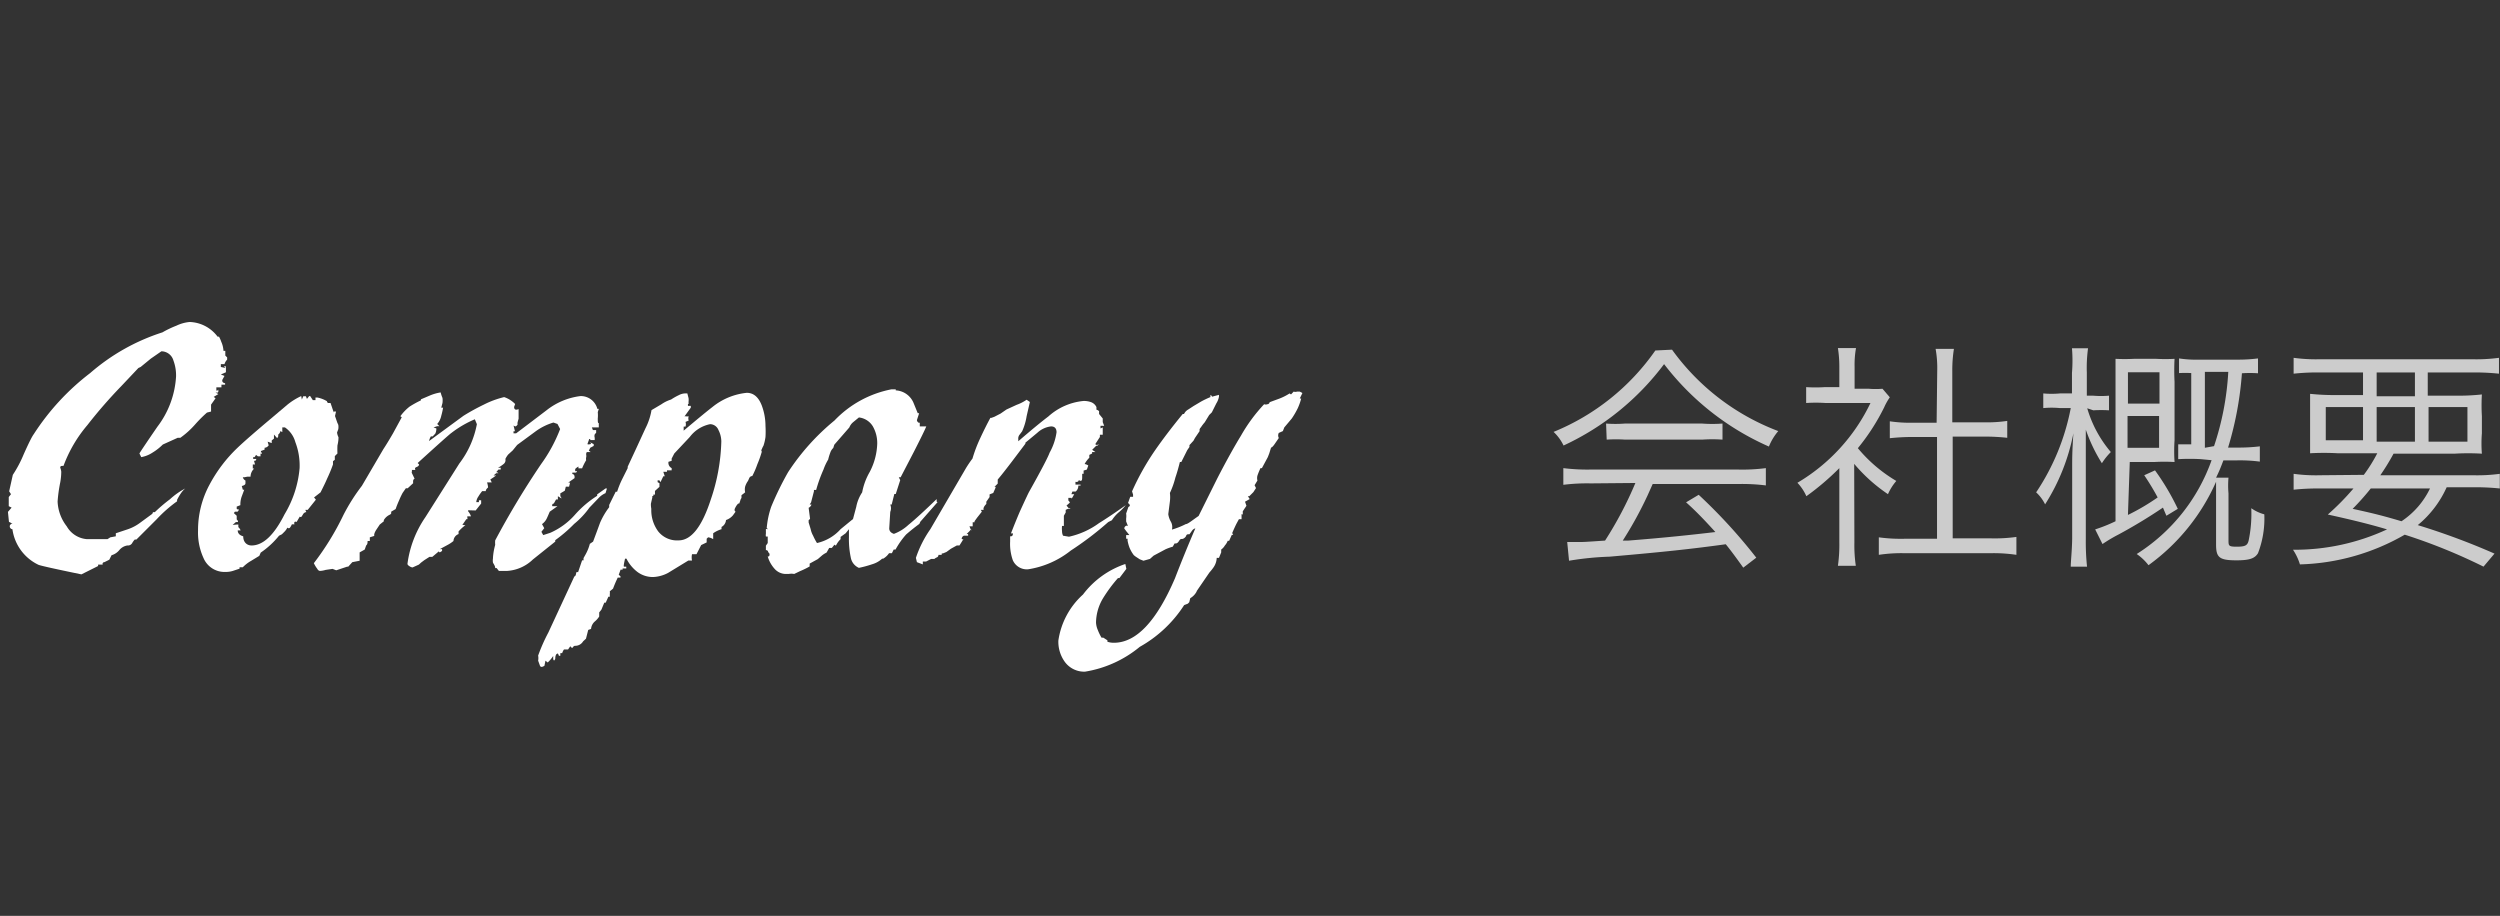 <svg xmlns="http://www.w3.org/2000/svg" viewBox="0 0 122.83 45"><rect x="0" y="0" width="122.83" height="45" fill="#333333" stroke="none"/><defs><style>.cls-1{fill:#fff;}.cls-2{opacity:0.75;}.cls-3{opacity:0.85;}.cls-4{fill:none;}</style></defs><title>アセット 8-100</title><g id="レイヤー_2" data-name="レイヤー 2"><g id="レイヤー_1-2" data-name="レイヤー 1"><path class="cls-1" d="M.57,24.94s0,0-.14-.07l0-.45.11-.14-.09-.14.18-.81a5.86,5.86,0,0,0,.53-1q.37-.83.5-1a11.86,11.86,0,0,1,2.77-3,10.1,10.1,0,0,1,3.55-2A5,5,0,0,1,8.67,16a1.89,1.89,0,0,1,.65-.18,1.78,1.78,0,0,1,1.37.72s.06,0,.07,0a1.54,1.54,0,0,1,.11.25,1.26,1.26,0,0,1,.11.45l.09,0,0,.23.09.09v.11a.52.52,0,0,0-.13.22l-.18,0s0,.07,0,.09l0,.05.23.05L11,18h.14L11.1,18l0,.29-.25.11.18.07-.11.2c0,.07,0,.13.14.16v.07h-.18l0,.13-.25,0,0,.16.05,0,.05-.05a.15.15,0,0,0,0,.07s0,.08-.05.08h-.09l.14.07-.23.14.09.07-.22.31v.34l-.2.05a6.55,6.55,0,0,0-.58.58,4.25,4.25,0,0,1-.73.66l-.13,0L8,21.84a2.7,2.7,0,0,1-.51.4,1.49,1.49,0,0,1-.55.22l-.09-.18q.07-.13.88-1.31a4.5,4.5,0,0,0,.92-2.47,2.1,2.1,0,0,0-.13-.79.62.62,0,0,0-.59-.45l-.52.36-.5.41-.11.05-.85.9a23.7,23.7,0,0,0-1.66,1.91,6.61,6.61,0,0,0-1.17,2c-.11,0-.16,0-.16.09a.69.69,0,0,1,.05.2,3.06,3.06,0,0,1-.05.52,7.19,7.19,0,0,0-.13.94,2.12,2.12,0,0,0,.45,1.22,1.25,1.25,0,0,0,1,.63l1,0,.14-.09.27-.05V26.2L6.29,26a2.19,2.19,0,0,0,.6-.32l.6-.44c0-.07.07-.1.11-.07a7.44,7.44,0,0,1,.75-.64A3.53,3.53,0,0,1,9.1,24a1.17,1.17,0,0,0-.2.22,2.61,2.61,0,0,0-.2.34v.07a6.69,6.69,0,0,0-1,.88l-1,1H6.62a.9.9,0,0,0-.13.18.24.24,0,0,1-.23.11.64.64,0,0,0-.4.23.77.77,0,0,1-.38.25l-.11.22-.24.12c-.08,0-.11.08-.08.12l-.23,0,0,.07L4,28.22q-1.94-.4-2.11-.47A2.28,2.28,0,0,1,.61,26c-.08,0-.13-.08-.13-.13s0-.08.09-.14l.05,0-.18-.09-.05-.49Z"/><path class="cls-1" d="M14.83,19.63l.07-.16.13,0,.05.13.11-.14.05,0,.13.2h.13l0-.13h.09a1.49,1.49,0,0,1,.47.18.23.23,0,0,0,.05.09l.13,0,.16.47,0-.05.11,0-.05.22.11.32.05.11a.66.66,0,0,1,0,.22l-.06.16a.69.69,0,0,0,.07.23c0,.07,0,.2-.05.4a3.73,3.73,0,0,0,0,.4l-.13.13,0,.18-.09.07,0,.09,0,.07a7.3,7.3,0,0,1-.29.7c-.08.19-.19.41-.32.67l-.32.25.09.11-.4.5H15l.05.11a.21.21,0,0,0-.15.09l-.08.13s-.05.05-.09,0l-.16.27a.07.07,0,0,0-.1,0,.11.11,0,0,0,0,.11l-.13,0a.7.7,0,0,1-.09.16.08.08,0,0,1-.13,0,.74.74,0,0,1-.14.2l-.13.13-.14.07a4.15,4.15,0,0,1-.9.83l-.07.16-.41.25a1.82,1.82,0,0,0-.4.31h-.16l0,.07-.33.11a1.15,1.15,0,0,1-.35.05A1.12,1.12,0,0,1,10,27.42a3,3,0,0,1-.27-1.35,4.7,4.7,0,0,1,.56-2.25A7.11,7.11,0,0,1,11.67,22q.47-.45,1.78-1.55l.65-.55a3.18,3.18,0,0,1,.7-.44Zm-3.17,6.14.05,0,0-.07,0,.11,0,.09a.38.38,0,0,1,.11.16l-.14,0c0,.14.09.24.27.29,0,.3.19.45.41.45q.85,0,1.62-1.53A5.27,5.27,0,0,0,14.72,23a3.23,3.23,0,0,0-.21-1.28A1.28,1.28,0,0,0,14,21l-.13,0,0,.23-.09-.05,0-.05a.27.27,0,0,1-.11.22v.09l-.05.09-.16-.18,0,.11,0,.09-.11.09,0,.13-.2-.07.05.18A.26.26,0,0,1,13,22l0,.09-.18.07,0,.11.05-.07,0,.09-.07,0v.13l-.13,0-.09-.07-.07.11-.07,0v.09h.16l-.05.09h-.07l.05.18h-.11l0,.13,0,.07.07,0a.55.55,0,0,0-.18.4h-.16L12,23.45h-.07a.26.26,0,0,0,.13.16l0,.11c0,.06,0,.11-.18.16l.05.18h.07l-.13.35a1.17,1.17,0,0,0-.06.41l-.18.07V25s.05.06.09,0l0,.09-.05.05-.13,0-.05.07.14.13v.18c.06.06.08.1.05.13l-.09,0-.16.14Z"/><path class="cls-1" d="M18.84,22.06q.18-.27.47-.77l.43-.79-.07-.05a2.4,2.4,0,0,1,.45-.47,5,5,0,0,1,.56-.31l0-.05.47-.2a2.32,2.32,0,0,1,.5-.14,1.69,1.69,0,0,0,.09.27,1,1,0,0,1,0,.25l-.06.23h.09a3.72,3.72,0,0,1-.09.4.86.86,0,0,1-.2.4l.11.11h-.11L21.3,21l.14.05c0,.16-.05.24-.05.25l-.13.14h-.09a.75.75,0,0,0-.09.23l1.69-1.24a10.56,10.56,0,0,1,1-.55,4.5,4.5,0,0,1,1-.37,1.36,1.36,0,0,1,.54.34s0,0,0,0l0,0-.05.14c0,.13.07.17.22.11,0,.2,0,.36,0,.47l-.05.18a.35.35,0,0,0,0,.11.31.31,0,0,1-.09.09s-.07,0-.11-.05l.07.29s-.06,0-.07,0l0,.1.13,0,1.49-1.13a3.34,3.34,0,0,1,1.67-.7.84.84,0,0,1,.83.63h.07l-.05.16a1.6,1.6,0,0,1,0,.31c0,.16,0,.23.05.23V21l-.16,0h-.18l.05.13.16,0,0,.13-.07.08a.28.28,0,0,0,0,.17l0,.11H29v-.05l-.05,0-.09.25a.14.14,0,0,0,.13,0c.06,0,.07,0,0-.09l.18.09v.09L29,22,29,22l-.07.14.09.07h-.13c-.06,0-.09,0-.09.13a.3.3,0,0,1,0,.13.3.3,0,0,0,0,.14,2.68,2.68,0,0,0-.2.4h-.18l0-.09-.08.05-.08.07v.11h.09s0,.06-.07.07l-.16,0,0,.07c.07,0,.11.07.11.13l0,.07-.31.22h.09l-.05.2-.16,0-.05.2-.22.13s0,.08,0,.14a.36.36,0,0,1,.06.11l-.18-.11,0,.16h-.09l-.11.2c-.07,0-.1.08-.07.13l.25,0-.38.27c-.06.14-.11.26-.16.36a.72.72,0,0,1-.22.25l.11.2-.14.18.09.16.34-.11a3.49,3.49,0,0,0,1.21-.88,5.13,5.13,0,0,1,1.1-.94v-.07l.41-.29h.07l-.07.23a1,1,0,0,0-.32.22l-.47.49a4.08,4.08,0,0,1-.75.8,7.06,7.06,0,0,1-.93.8v.07l-1.1.88a2,2,0,0,1-1.26.56l-.41,0-.11-.14h-.07c0-.11-.08-.2-.11-.27a.61.61,0,0,1,0-.2s0-.27.11-.67a1.25,1.25,0,0,1,0-.22,41.07,41.07,0,0,1,2.25-3.74,7.5,7.5,0,0,0,.94-1.73l-.13-.25-.2-.07a2.89,2.89,0,0,0-.91.46l-.87.64-.22.27-.22.2a1.08,1.08,0,0,0-.14.22.24.24,0,0,1-.09.25,1.56,1.56,0,0,1-.27.18s0,0,.13,0l0,.09-.11,0-.11.13s.07,0,.11.05a.05.05,0,0,0,0,0h-.11l-.13.11h.13l-.29.2.07.14-.23,0a1.1,1.1,0,0,1,.05.25c-.08.07-.12.13-.11.18l-.18,0a2.34,2.34,0,0,0-.19.27.56.56,0,0,0-.1.27h.13v-.09l.11,0,0,.16-.27.34L23,25.07l0,.05a.7.7,0,0,1,.14.25l-.18,0s0,0,0,.06a.12.12,0,0,1,0,.08l-.05,0-.2.29a.08.08,0,0,1,.08,0l.08,0a2.25,2.25,0,0,0-.34.31l0,.13a.38.38,0,0,0-.25.34,1.65,1.65,0,0,1-.32.21l-.35.19.11,0v.09l-.11.07a.11.11,0,0,1-.05-.05l-.32.27-.05,0-.09,0-.25.16-.16.12-.11.1-.31.14a.32.32,0,0,1-.15-.06q-.1-.06-.1-.12a5.23,5.23,0,0,1,.88-2.29l1.67-2.64a4.56,4.56,0,0,0,.86-1.93l-.05-.12-.05-.12a5.18,5.18,0,0,0-1.15.67q-.11.07-1.66,1.48l.07.07s0,.08-.11.12-.1.09-.07.15h-.18a.09.09,0,0,1,0,.09l0,.05.14.29a.12.12,0,0,0-.07.09.55.55,0,0,0,0,.13l-.27.25h-.09l-.16.23a4,4,0,0,0-.17.36q-.12.27-.17.43l-.22.13,0,.09-.05.05a.66.66,0,0,0-.31.27s0,0,0,0a.13.13,0,0,0,0,.06l-.2.16-.18.27c-.08.13-.11.23-.09.29l-.22.07,0,.18-.11,0c0,.08,0,.16-.07.22l-.07.2-.25.14a0,0,0,0,0,0,0l0,0v.25l0,.16-.36.07-.2.22-.05,0-.54.18-.18-.07L16,28a1.13,1.13,0,0,1-.28.05s-.08,0-.13-.1a1.59,1.59,0,0,1-.17-.28,13.46,13.46,0,0,0,1.46-2.38,9.29,9.29,0,0,1,.9-1.42Z"/><path class="cls-1" d="M28.22,28.32s.06,0,.08-.12.05-.11.1-.08l.2-.59h.07v-.11l.09-.16a2.26,2.26,0,0,0,.22-.54l.16-.11.16-.43.18-.49a3.65,3.65,0,0,1,.45-.77l0-.11.32-.65h.07a4.42,4.42,0,0,1,.23-.58l.29-.58,0-.07.41-.88.46-1a3.11,3.11,0,0,0,.3-.9l.49-.29a1.71,1.71,0,0,1,.47-.23,3.07,3.07,0,0,1,.39-.22.7.7,0,0,1,.28-.08h.13l.06.23a.74.74,0,0,1,0,.18v.11H33.8l0,.09h.14l0,.09-.31.43a.19.19,0,0,1,.1,0h.06l.05,0a.24.24,0,0,0,0,.2l-.16.07a.37.37,0,0,1,0,.23h-.09l0,.2Q34.61,20.3,35,20a3.19,3.19,0,0,1,1.69-.7q.5,0,.74.63a2.89,2.89,0,0,1,.18,1,4.58,4.58,0,0,1,0,.54,2.28,2.28,0,0,1-.1.43.9.9,0,0,0-.08.17.09.09,0,0,0,0,.12,5.12,5.12,0,0,1-.22.62,4.15,4.15,0,0,1-.25.58l0,0c-.1,0-.15.09-.16.13l-.05.11a.92.92,0,0,0-.14.28.66.66,0,0,0,0,.28l-.18.14s0,.08,0,.14a.3.3,0,0,0-.06.13l-.05.14-.05,0a.7.7,0,0,0-.13.18c-.06.1-.07.17,0,.22l-.13.18a.77.77,0,0,1-.34.23.42.42,0,0,1-.22.34V26a1.44,1.44,0,0,0-.41.2l0,.29a.59.59,0,0,0-.25-.09l-.07.07v.18l-.27.13-.23.45H34a.74.74,0,0,0,0,.31l-.18,0-1,.61a1.72,1.72,0,0,1-.72.2,1.27,1.27,0,0,1-.77-.24,1.87,1.87,0,0,1-.55-.66l-.07,0c-.06.26-.08.39-.05.39h.11v.09l-.18,0s0,.06,0,.06h-.1l-.09.25.08.07a.08.08,0,0,1,0,.07l-.13,0q-.13.27-.23.54l-.16.13a.48.48,0,0,1,0,.14v.13h-.07l-.13.29h-.07l-.14.34-.11.14v.2a1.06,1.06,0,0,1-.21.24.54.54,0,0,0-.19.37l-.14.05-.11.43-.14.13a.45.45,0,0,1-.4.22s-.06,0-.1.07-.09,0-.13-.05l-.11.16-.2,0s-.05.06-.09.18l-.09,0v.13l0,0-.07,0a.43.43,0,0,0-.05-.11c-.08,0-.13.09-.13.27l-.05.07s-.05,0-.05-.11,0-.11,0-.11a1.81,1.81,0,0,1-.27.32l-.11-.09-.05.25c-.11.07-.18.08-.22,0l-.09-.25a.69.69,0,0,0,0-.25,8.62,8.62,0,0,1,.5-1.13ZM33,22.53H33l0,.11-.16.05v.07A.29.29,0,0,0,33,23v.11h-.23l0,.07s0,0-.09,0l-.09,0,.07.22h-.07l-.14.29-.05-.09-.09,0v.09l.09.05,0,.18-.22.2,0,.18H32.1v.07l-.05,0,0,.07-.07.31A1.22,1.22,0,0,0,32,25a1.75,1.75,0,0,0,.34,1.11,1.18,1.18,0,0,0,1,.44q.93,0,1.58-2a9.5,9.5,0,0,0,.52-2.86,1.25,1.25,0,0,0-.14-.56.45.45,0,0,0-.41-.29,1.66,1.66,0,0,0-1,.63l-.76.81Z"/><path class="cls-1" d="M37.74,26l-.07-.05a4.33,4.33,0,0,1,.22-1.05,15.15,15.15,0,0,1,.83-1.7A11.19,11.19,0,0,1,41,20.66a5.25,5.25,0,0,1,2.79-1.53l.22,0,0,.05a1,1,0,0,1,.88.63l.2.49h.07l-.11.34s0,.08.09.13l.05,0,0,.18.32,0q-.09.23-.6,1.23l-.66,1.27-.09,0,.07.14-.22.68-.07,0-.13.52h-.07a.47.47,0,0,1,0,.36l-.05.81c0,.13.08.22.23.27a2.17,2.17,0,0,0,.71-.44q.48-.39,1.39-1.27s0,.06,0,.11.06.05.08,0l-.88,1-.05.11q-.34.25-.65.52A3.92,3.92,0,0,0,44,27h-.09l-.09.18-.14,0a.89.89,0,0,1-.29.27l-.05,0a1.24,1.24,0,0,1-.48.27,5.67,5.67,0,0,1-.66.18.68.68,0,0,1-.4-.51,4.37,4.37,0,0,1-.09-1V26l-.16.2-.25.18,0,.11a1.09,1.09,0,0,0-.23.32L41,26.76l-.13.16-.13,0-.13.23a1.17,1.17,0,0,0-.21.13l-.22.19-.4.22v.14a3.85,3.85,0,0,1-.47.23l-.29.14a.7.7,0,0,0-.27,0l-.13,0a.74.74,0,0,1-.56-.25,1.54,1.54,0,0,1-.34-.61c.06,0,.09,0,.09-.13l-.07-.09c0-.07-.08-.1-.11-.09l0-.22.09-.13v-.32s-.08,0-.09,0a.39.39,0,0,1,0-.14c0-.13,0-.21,0-.23Zm2.09,0a1.1,1.1,0,0,0,.12.32,2.88,2.88,0,0,0,.19.36A2.21,2.21,0,0,0,41.3,26l.61-.5.16-.6a1.94,1.94,0,0,1,.29-.71,3.15,3.15,0,0,1,.37-1,3.19,3.19,0,0,0,.37-1.39,1.65,1.65,0,0,0-.22-.86.92.92,0,0,0-.68-.43l-.28.23a.64.64,0,0,0-.19.26l-.74.85-.05.16a.54.54,0,0,0-.15.24,2.49,2.49,0,0,0-.1.33,2.62,2.62,0,0,0-.23.49,7,7,0,0,0-.36,1l-.11,0,0,.07-.14.54-.07.11,0,0h.09a.28.28,0,0,1-.14.16l.07.54-.07.07,0,.11Z"/><path class="cls-1" d="M47.78,22.53a6.94,6.94,0,0,1,.38-1q.25-.54.5-1l.05,0,.14-.05.31-.16.29-.2.5-.23a2.13,2.13,0,0,0,.49-.25l.16.11-.16.7a2.9,2.9,0,0,1-.22.74l-.12.16a.29.29,0,0,0-.07.22l0,.11q.94-.81,1.48-1.22a3,3,0,0,1,1.73-.76,1.05,1.05,0,0,1,.37.06.48.48,0,0,1,.26.24l0,.13s.05,0,.13.07l0,.14.09.11.09.11,0,.18.07.18-.18,0v.13l.11-.05v.36l-.14,0,0,.11-.22.34c0,.06.1.07.2,0l-.11.09-.05,0-.2.2.16.11-.16,0a.16.16,0,0,0,0,.07l-.14.07v.14a1.22,1.22,0,0,0-.23.31s.07,0,.18.07l-.07.2-.16.05,0,.16-.07,0,0,.13c0,.13,0,.2-.07.22L53,23.59s0,.06-.06.08-.1,0-.1,0v.14l.25,0,0,.05-.11,0a.36.36,0,0,1-.13.29l-.16,0-.05.13h.14l-.13.23,0-.05-.16,0s0,.09,0,.12.08.07.07.12l-.16.14.11.13h.07V25l-.11,0-.11.05,0,.13-.09.16v.5l-.09,0a1.08,1.08,0,0,0,0,.25.51.51,0,0,0,.05.23l.29.05A3.92,3.92,0,0,0,54,25.7q.52-.32,1.31-.88a2.33,2.33,0,0,1-.33.34,1.73,1.73,0,0,0-.35.4l-.18.09,0,0a15.51,15.51,0,0,1-1.84,1.4,4.46,4.46,0,0,1-2.09.92.75.75,0,0,1-.76-.45,2.43,2.43,0,0,1-.13-.92v-.25c.07,0,.11,0,.13-.08s0-.07-.09-.06q.2-.52.43-1.06.41-.9.47-1,.88-1.57,1-1.91a2.88,2.88,0,0,0,.34-1c0-.19-.09-.29-.27-.29a1.19,1.19,0,0,0-.67.31l-.59.49,0,.05-.68.9c-.32.42-.55.71-.68.86v.2l-.16.16s0,0,.05,0,0,0,0,.05l-.11.25-.18.07,0,.13-.16.23,0,.11c-.12.12-.16.22-.13.29h-.14l.05.09-.23.29-.13.18,0,.05-.09,0,0,.2-.16,0,.09.22L47.71,26l-.07.09-.16.16a.07.07,0,0,1,.08,0,.07.07,0,0,1,0,.07l-.2,0a.17.17,0,0,0-.11.16.07.07,0,0,0,.09,0l-.2.32h-.13l-.29.16-.22.16-.17.07c-.05,0-.08,0-.06.07h-.16s0,.09-.07.12-.11.06-.13.08l-.16,0-.25.13-.16,0v.14l-.29-.11L45,27.41A5.45,5.45,0,0,1,45.71,26l1.75-3A5.65,5.65,0,0,1,47.78,22.53Z"/><path class="cls-1" d="M55.34,27.95,55,28.4h-.07a7.21,7.21,0,0,0-.74,1,2.37,2.37,0,0,0-.34,1.19,1.06,1.06,0,0,0,.09.37,2.42,2.42,0,0,0,.18.37h.09l.2.13,0,.07a.92.92,0,0,0,.32.05q1.64,0,3-3.17.47-1.22,1-2.45a.28.28,0,0,0-.16.11l-.13.18-.07,0s-.07,0-.09.07-.13.16-.2.16-.09,0-.16.11-.13.11-.16.11l-.05,0-.09.16a2.54,2.54,0,0,0-.36.13l-.58.31-.18.16,0,0-.32.09-.18-.07-.2-.13-.09-.07a1.64,1.64,0,0,1-.21-.36,1.9,1.9,0,0,1-.1-.36l0,0,0-.09-.07,0v-.18l.16,0-.13-.16-.12-.16a.14.14,0,0,1,.06-.12.09.09,0,0,1,.12,0l-.09-.23,0-.14a.91.91,0,0,0,0-.25l.11-.32.07-.05a.14.14,0,0,0-.09-.14l.11-.31.14,0,0-.11-.05-.16a12.57,12.57,0,0,1,1.12-2q.56-.81,1.37-1.8l.06,0,.05-.08a.51.51,0,0,1,.16-.14l.26-.17.37-.22a4.57,4.57,0,0,1,.46-.22s0,0,0-.07.06,0,.08.05l.34-.09,0,.09a.93.93,0,0,1-.13.33l-.22.44-.13.13-.22.36A2,2,0,0,0,59,21a.22.22,0,0,0-.06.09.33.33,0,0,0,0,.09l-.23.34-.07.13-.2.22,0,.09-.11.16-.29.58-.07,0c-.07.28-.14.53-.22.76a4.12,4.12,0,0,1-.27.76,1.77,1.77,0,0,1,0,.41l-.08.63a1,1,0,0,0,.12.36.54.54,0,0,1,.06.4,3.86,3.86,0,0,0,.68-.27c.1,0,.31-.18.63-.4l.92-1.85q.65-1.26,1.17-2.11a8,8,0,0,1,1.13-1.53.22.22,0,0,0,.16,0c.07,0,.11-.07.11-.1l.49-.18a2.74,2.74,0,0,0,.49-.25l.07.05.13-.14a.28.28,0,0,0,.17,0l.13,0,.13.07-.13.27h.07a2.78,2.78,0,0,1-.17.48,4.18,4.18,0,0,1-.29.5L63.1,21l-.07.18-.2.09a.27.27,0,0,0,0,.25l-.22.32c-.07.1-.13.15-.16.15l-.09.29-.07.18L62,23h-.07c-.06.13-.11.25-.15.37a.47.47,0,0,0,0,.24l-.14.23.07.14-.13.2-.2.2-.07,0,.09.14-.23.13.07.2-.18.27,0,.16L61,25.26l0,.25-.13,0-.12.22c-.05.1-.12.25-.21.46l.05.09h-.07l-.13.29h-.07a.7.7,0,0,1-.14.23A.62.62,0,0,1,60,27l0,.14-.11.27-.11,0a.88.88,0,0,1-.16.47,2.67,2.67,0,0,1-.2.25l-.63.92H58.8a.82.82,0,0,1-.32.34l-.05.2-.07.07-.18.07A6.19,6.19,0,0,1,56,31.78,5.63,5.63,0,0,1,53.31,33a1.18,1.18,0,0,1-1-.49A1.69,1.69,0,0,1,52,31.47a3.77,3.77,0,0,1,1.21-2.26,4.34,4.34,0,0,1,2.08-1.5Z"/><g class="cls-2"><path class="cls-1" d="M82.15,17.18a11.39,11.39,0,0,0,5.22,4,2.75,2.75,0,0,0-.46.76,13.15,13.15,0,0,1-5.15-4.05,13,13,0,0,1-4.94,4,2.21,2.21,0,0,0-.49-.67,11.29,11.29,0,0,0,5-4Zm-4,6.57a9.33,9.33,0,0,0-1.34.07V23a9.55,9.55,0,0,0,1.34.07h7.24A9,9,0,0,0,86.76,23v.85a9.38,9.38,0,0,0-1.33-.07H81.2l-.13.29-.13.29a18.76,18.76,0,0,1-1.21,2.2H80c1.79-.14,3.09-.28,4.28-.42-.59-.65-1-1.07-1.44-1.46l.62-.37a26.26,26.26,0,0,1,2.83,3.09l-.64.49c-.43-.6-.64-.88-.86-1.15-1.74.24-3.07.38-5.7.61a14.78,14.78,0,0,0-2,.2L77,26.63l.61,0c.18,0,.24,0,1.25-.07a18.36,18.36,0,0,0,1.49-2.83Zm.76-2.94a6,6,0,0,0,.92,0h3.8a6.77,6.77,0,0,0,1,0v.79a7,7,0,0,0-1,0H79.85a6.88,6.88,0,0,0-.91,0Z"/><path class="cls-1" d="M91.11,26.65a6.94,6.94,0,0,0,.07,1.15H90.3a7.29,7.29,0,0,0,.07-1.16V23a12.65,12.65,0,0,1-1.62,1.38,2.28,2.28,0,0,0-.44-.66,9.12,9.12,0,0,0,3.59-3.92H89.69a7.3,7.3,0,0,0-.95,0v-.78a6.92,6.92,0,0,0,.92,0h.71V18a5.9,5.9,0,0,0-.07-.9h.89a4.63,4.63,0,0,0-.07.92v1.08h.7a4,4,0,0,0,.67,0l.36.42a3.13,3.13,0,0,0-.28.5,10.46,10.46,0,0,1-1.29,2,7.24,7.24,0,0,0,1.89,1.61,2.56,2.56,0,0,0-.41.65,8,8,0,0,1-1.66-1.49Zm4.07-8.44a5.31,5.31,0,0,0-.08-1.07H96a6.75,6.75,0,0,0-.08,1.07v2.54h1.55a6.83,6.83,0,0,0,1.15-.07v.83a10.25,10.25,0,0,0-1.15-.06H95.94v5H97.8a7.68,7.68,0,0,0,1.27-.07v.88a7.61,7.61,0,0,0-1.27-.08H93.58a7.52,7.52,0,0,0-1.27.08V26.4a7.89,7.89,0,0,0,1.27.07h1.59v-5H94a10.42,10.42,0,0,0-1.15.06v-.83a7,7,0,0,0,1.15.07h1.15Z"/><path class="cls-1" d="M102.55,20.06a5.84,5.84,0,0,0,1.16,2.15,3.1,3.1,0,0,0-.44.55,7.92,7.92,0,0,1-.79-1.65c0,.19,0,.32,0,.38v.43c0,.2,0,.7,0,.94v3.61a11.84,11.84,0,0,0,.06,1.37h-.8c0-.26.06-.75.07-1.37V23.07c0-.61,0-.86.06-1.78a10.05,10.05,0,0,1-1.39,3.49,2,2,0,0,0-.44-.59,11.18,11.18,0,0,0,1.7-4.14h-.53a4.32,4.32,0,0,0-.82,0v-.72a4.47,4.47,0,0,0,.82,0h.59V18.32a7.43,7.43,0,0,0,0-1.21h.79a7.1,7.1,0,0,0-.06,1.2v1.13h.31a4.45,4.45,0,0,0,.78,0v.72a6.15,6.15,0,0,0-.77,0Zm2,5.24a10.86,10.86,0,0,0,1.46-.86,12,12,0,0,0-.66-1.09l.53-.24A11.86,11.86,0,0,1,107,25l-.56.34c-.1-.23-.11-.26-.17-.4a25.27,25.27,0,0,1-2.18,1.32,7.49,7.49,0,0,0-.79.47l-.36-.72a7.54,7.54,0,0,0,1-.4V18.84c0-.6,0-1,0-1.21a8.84,8.84,0,0,0,.9,0h1.1a8.21,8.21,0,0,0,.9,0,11,11,0,0,0,0,1.13v2.87a8.18,8.18,0,0,0,0,1.07,8.6,8.6,0,0,0-1,0h-1.2Zm1.55-5.47V18.29h-1.55v1.54ZM104.53,22h1.55V20.44h-1.55Zm3.61.56a9.61,9.61,0,0,0-1.12,0v-.73c.18,0,.35,0,.64,0V18.33a5.67,5.67,0,0,0-.6,0v-.72a5.62,5.62,0,0,0,1,.06H110a7.52,7.52,0,0,0,.94-.06v.73a5.81,5.81,0,0,0-.79,0,16.59,16.59,0,0,1-.68,3.65h.43a8.64,8.64,0,0,0,1.13-.06v.75a7.48,7.48,0,0,0-1.15-.06h-.64c-.14.37-.2.52-.36.85h.61a4.39,4.39,0,0,0,0,.77v2.28c0,.3,0,.34.41.34s.52-.06.58-.3a6.48,6.48,0,0,0,.13-1.59,2,2,0,0,0,.64.3,4.74,4.74,0,0,1-.31,1.91c-.16.26-.42.35-1.06.35-.84,0-1-.14-1-.77V24.23c0-.35,0-.41,0-.56a10.08,10.08,0,0,1-3.32,4.1,2.54,2.54,0,0,0-.58-.55,9,9,0,0,0,3.68-4.61Zm.64-.64a13.85,13.85,0,0,0,.7-3.65h-1.15V22Z"/><path class="cls-1" d="M116.14,23.33a7.56,7.56,0,0,0,.66-1.06h-1.94a12.09,12.09,0,0,0-1.36,0c0-.26,0-.55,0-1v-.85c0-.48,0-.8,0-1.07a11.32,11.32,0,0,0,1.27.06h1.33V18.3H114a10.81,10.81,0,0,0-1.31.06v-.78a8.07,8.07,0,0,0,1.33.07h7.4a8.41,8.41,0,0,0,1.36-.07v.78a11.35,11.35,0,0,0-1.32-.06h-2.18v1.14h1.39a10.55,10.55,0,0,0,1.27-.06,9.19,9.19,0,0,0,0,1.07v.84a6.33,6.33,0,0,0,0,1,11.15,11.15,0,0,0-1.34,0h-3a11.41,11.41,0,0,1-.65,1.06h4.55a8.29,8.29,0,0,0,1.32-.07V24a11.66,11.66,0,0,0-1.32-.06h-1.29a5.13,5.13,0,0,1-1.42,1.86,34.19,34.19,0,0,1,3.77,1.4l-.54.64a27.6,27.6,0,0,0-3.87-1.57A10.87,10.87,0,0,1,113,27.73a2.73,2.73,0,0,0-.34-.72,10.76,10.76,0,0,0,4.62-1c-.86-.26-1.82-.49-2.91-.73A12.29,12.29,0,0,0,115.63,24H114a11.24,11.24,0,0,0-1.31.06v-.78a8.1,8.1,0,0,0,1.31.07ZM114.27,20v1.63h1.83V20ZM116.48,24a12.06,12.06,0,0,1-.89,1c1.06.23,1.56.36,2.4.61A4,4,0,0,0,119.39,24Zm.29-4.53h1.88V18.3h-1.88Zm0,2.23h1.88V20h-1.88Zm2.55,0h1.91V20h-1.91Z"/></g><g class="cls-3"><rect class="cls-4" width="122.83" height="45"/></g></g></g></svg>